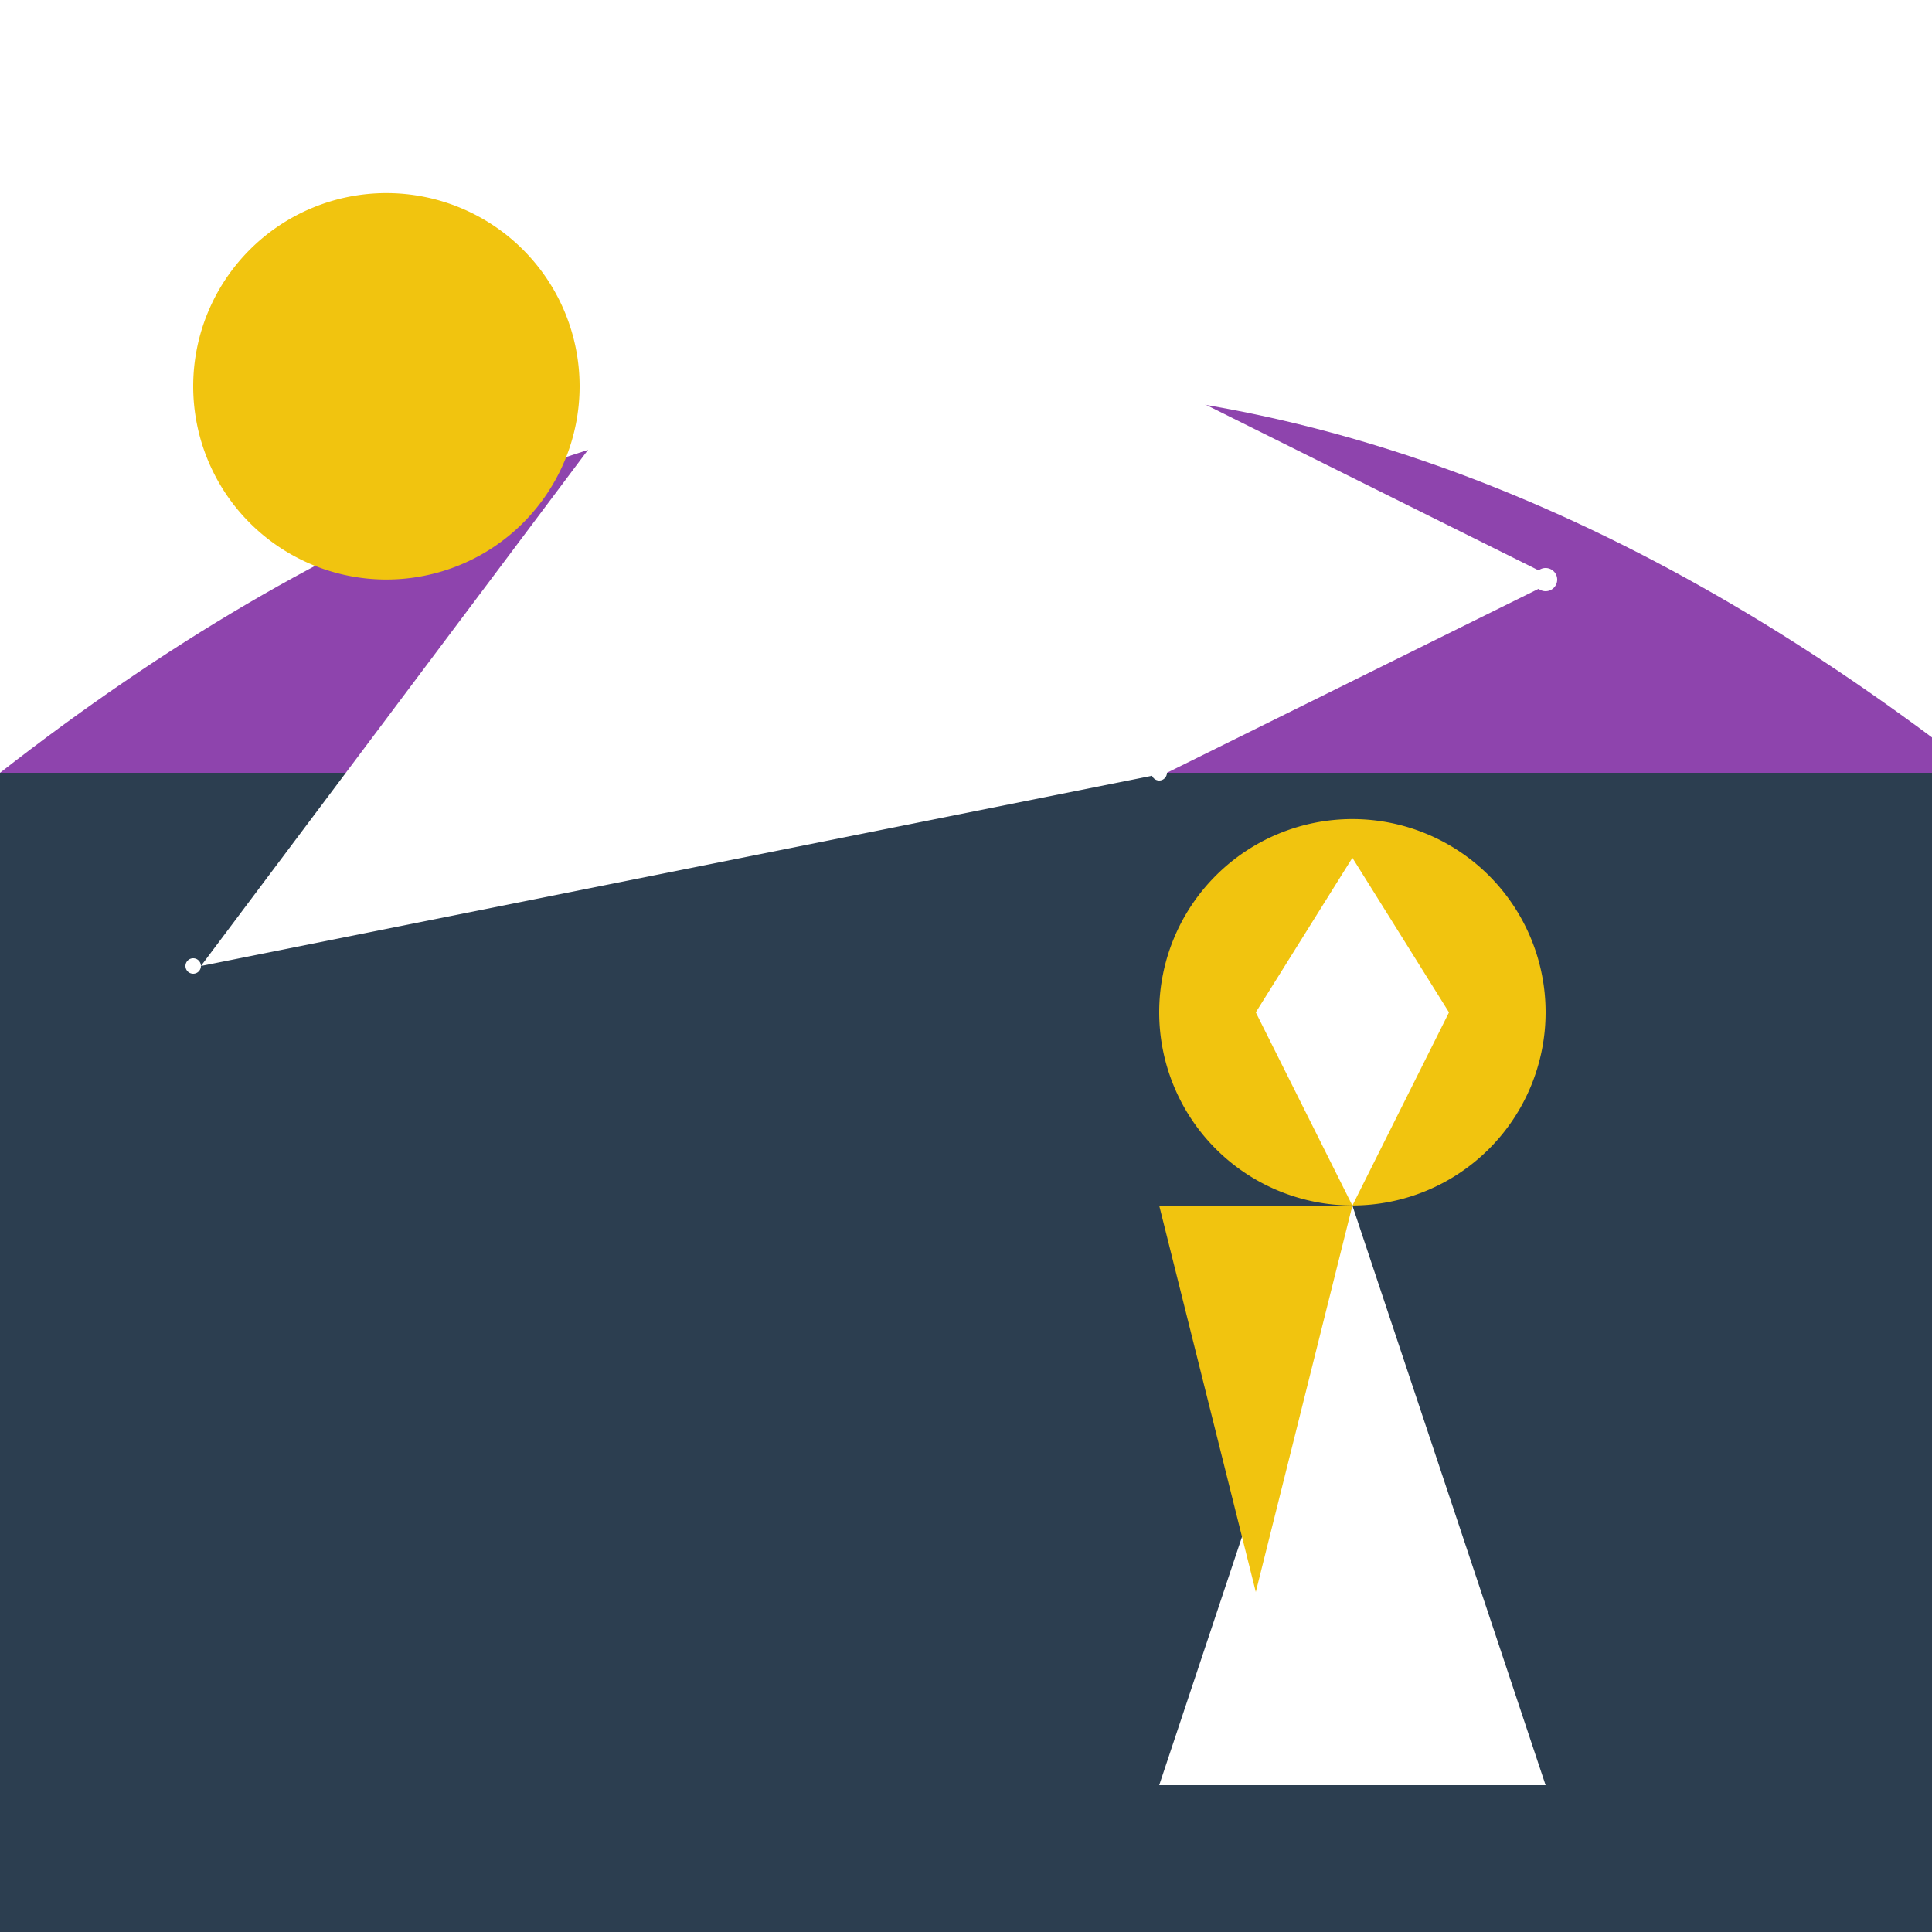 <!--

Generated by DrawGPT.
Free, open source, AI generated images in SVG, PNG, and HTML Canvas format.
https://drawgpt.ai

Created: 2023-09-26T08:48:59.100Z
Link: https://drawgpt.ai/prompt/40844/

-->
<svg xmlns="http://www.w3.org/2000/svg" xmlns:xlink="http://www.w3.org/1999/xlink" width="500" height="500"><defs><linearGradient id="c2s_1" x1="0px" x2="0px" y1="0px" y2="512px" gradientUnits="userSpaceOnUse"/></defs><g><rect fill="url(#c2s_1)" stroke="none" x="0" y="0" width="512" height="512"/><rect fill="#2c3e50" stroke="none" x="0" y="200" width="512" height="312"/><path fill="#8e44ad" stroke="none" paint-order="stroke fill markers" d=" M 0 200 Q 256 0 512 200"/><path fill="#f1c40f" stroke="none" paint-order="stroke fill markers" d=" M 150 100 A 50 50 0 1 1 150 99.95"/><path fill="#ffffff" stroke="none" paint-order="stroke fill markers" d=" M 202 50 A 2 2 0 1 1 202 49.998 L 403 150 A 3 3 0 1 1 403 149.997 L 302 200 A 2 2 0 1 1 302 199.998 L 52 250 A 2 2 0 1 1 52 249.998"/><path fill="#ffffff" stroke="none" paint-order="stroke fill markers" d=" M 300 462 L 350 312 L 400 462 Z"/><path fill="#f1c40f" stroke="none" paint-order="stroke fill markers" d=" M 325 412 L 300 312 L 350 312 Z"/><path fill="#f1c40f" stroke="none" paint-order="stroke fill markers" d=" M 400 262 A 50 50 0 1 1 400 261.95"/><path fill="#ffffff" stroke="none" paint-order="stroke fill markers" d=" M 350 222 L 375 262 L 350 312 L 325 262 Z"/></g></svg>